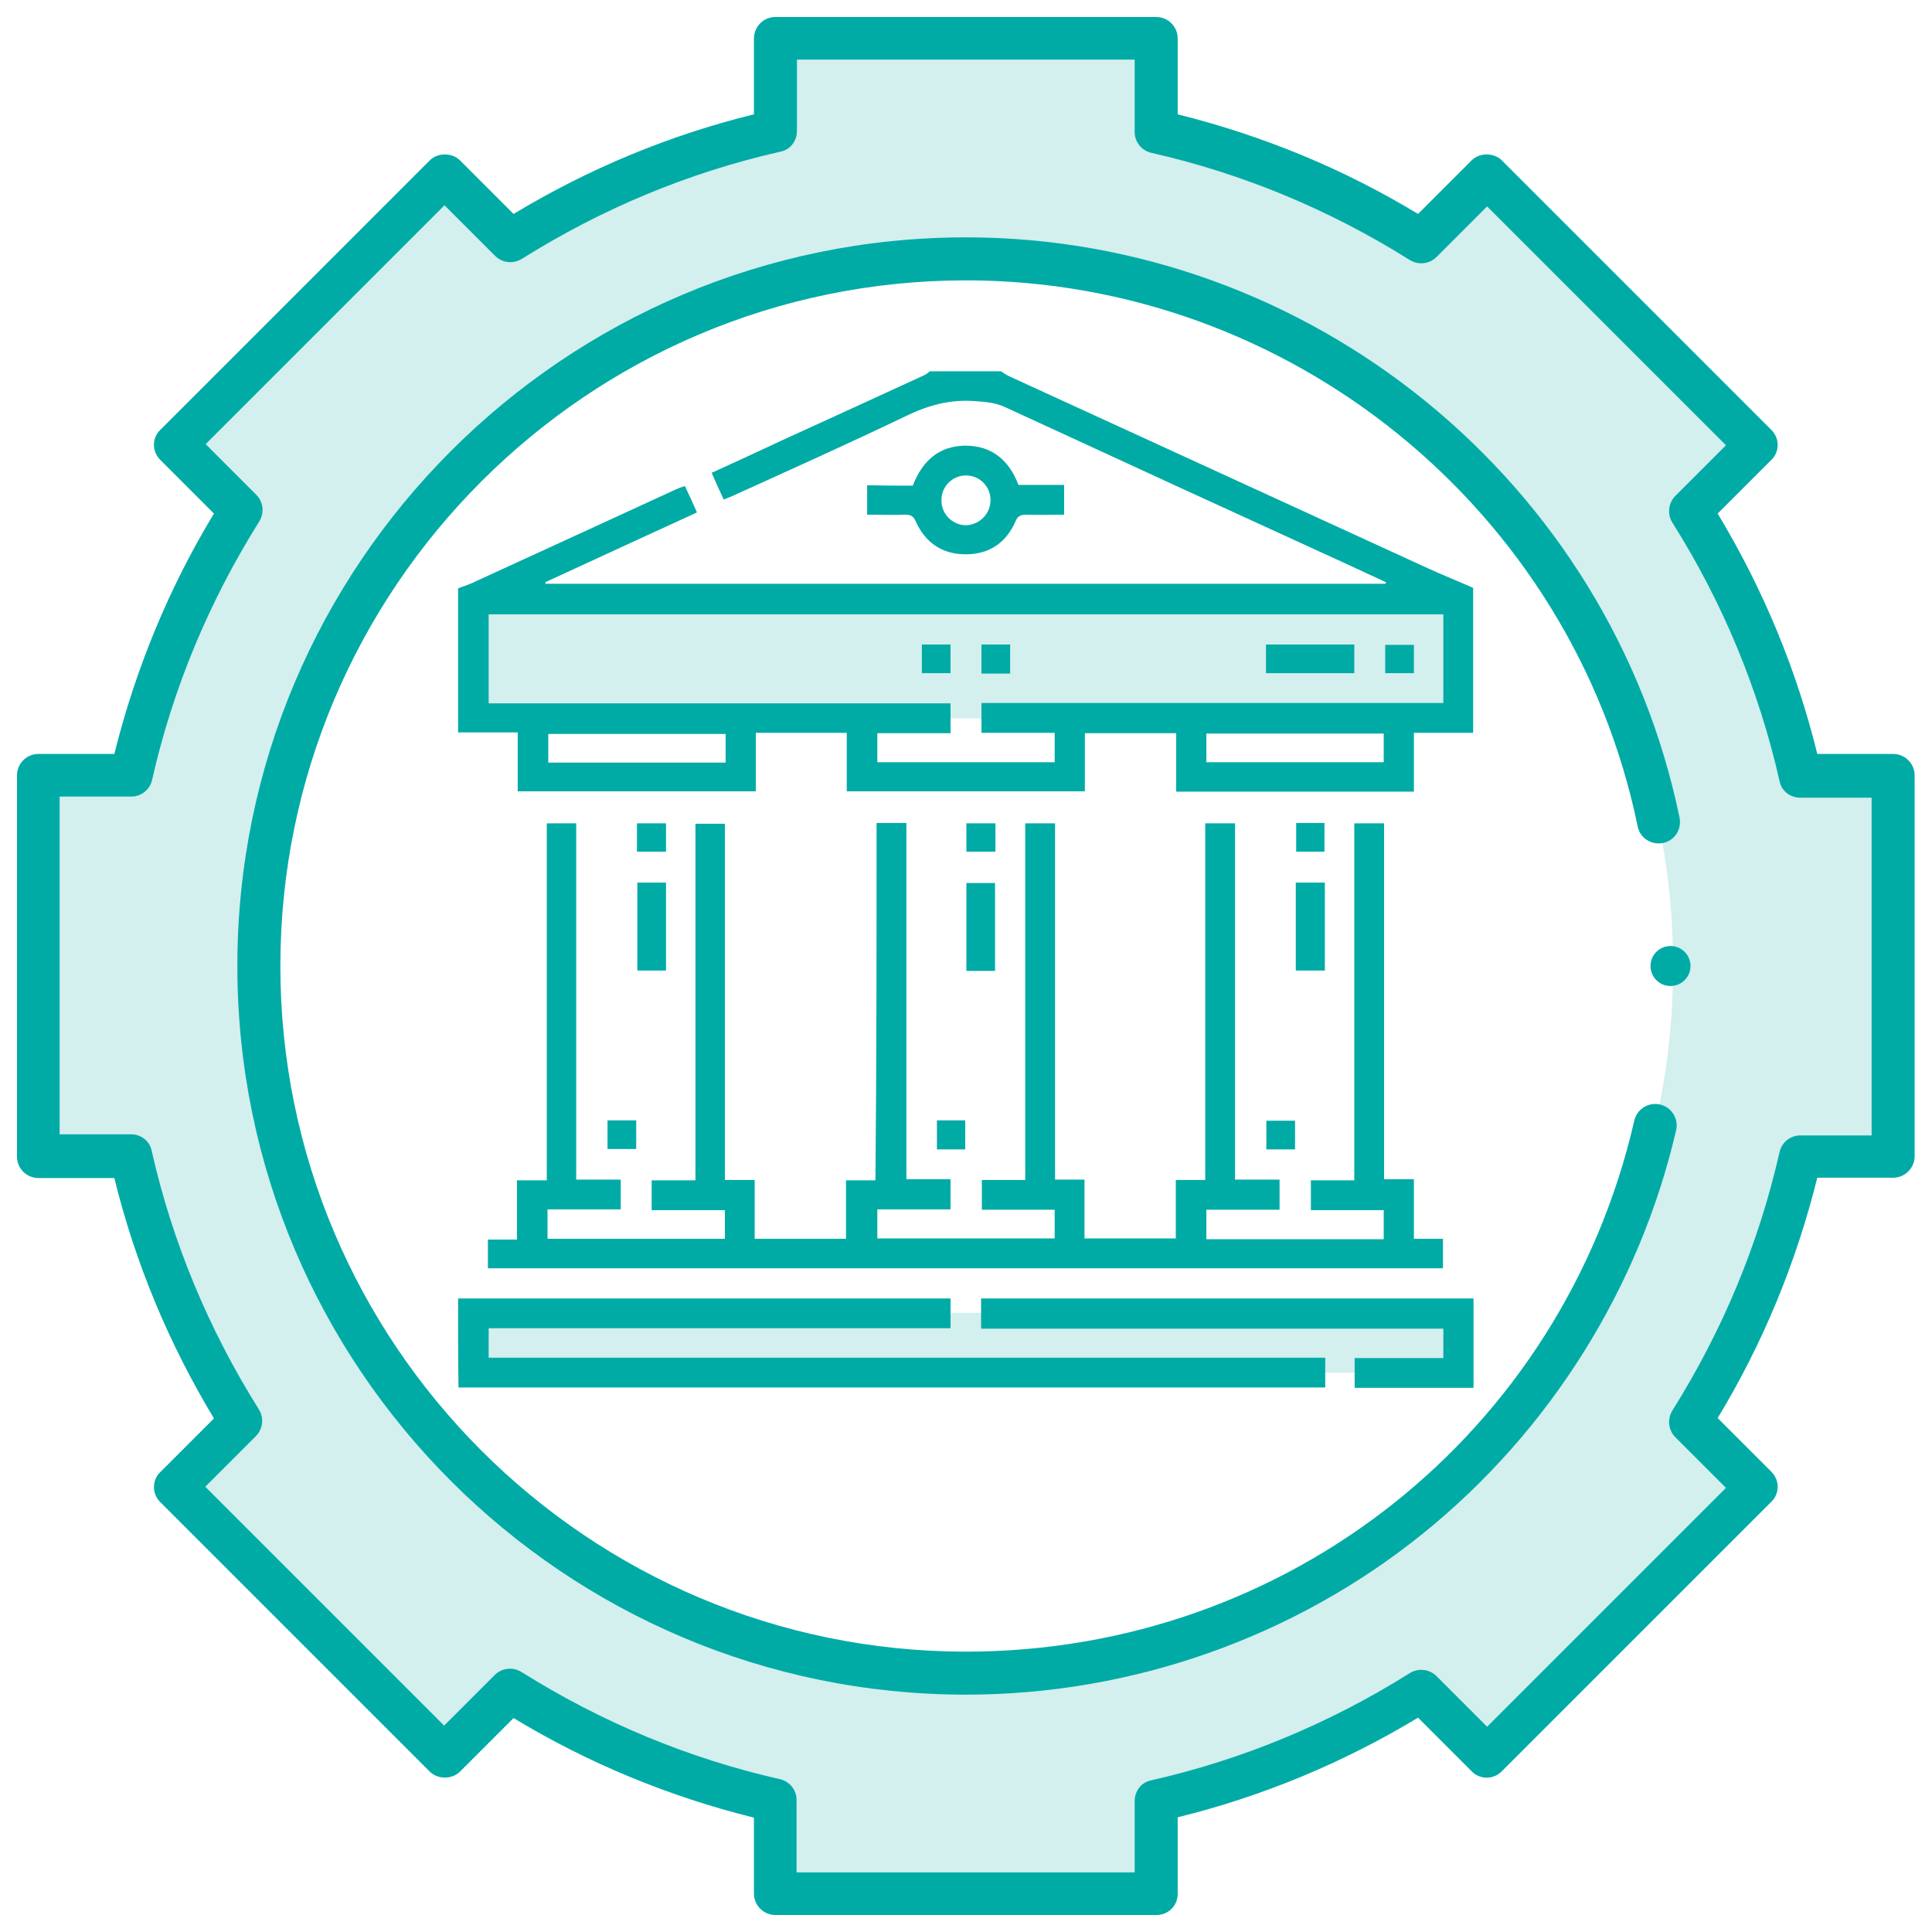 <?xml version="1.0" encoding="utf-8"?>
<!-- Generator: Adobe Illustrator 18.1.0, SVG Export Plug-In . SVG Version: 6.00 Build 0)  -->
<svg version="1.1" id="Layer_1" xmlns="http://www.w3.org/2000/svg" xmlns:xlink="http://www.w3.org/1999/xlink" x="0px" y="0px"
	 viewBox="0 0 512 512" enable-background="new 0 0 512 512" xml:space="preserve">
<g>
	<g>
		<g>
			<path fill="#D3EFEE" d="M477.2,205.5c-5.7-25.3-15.7-49-29.1-70.3l17.4-17.4l-71.4-71.4l-17.4,17.4c-21.3-13.4-45-23.4-70.3-29.1
				V10.2H205.5v24.6c-25.3,5.7-49,15.7-70.3,29.1l-17.4-17.4l-71.4,71.4l17.4,17.4c-13.4,21.3-23.4,45-29.1,70.3H10.2v100.9h24.6
				c5.7,25.3,15.7,49,29.1,70.3l-17.4,17.4l71.4,71.4l17.4-17.4c21.3,13.4,45,23.4,70.3,29.1v24.6h100.9v-24.6
				c25.3-5.7,49-15.7,70.3-29.1l17.4,17.4l71.4-71.4l-17.4-17.4c13.4-21.3,23.4-45,29.1-70.3h24.6V205.5H477.2z M256,443.4
				c-103.5,0-187.4-83.9-187.4-187.4S152.5,68.6,256,68.6S443.4,152.5,443.4,256S359.5,443.4,256,443.4z"/>
		</g>
		<g>
			<path fill="#00ABA6" d="M306.5,507.5H205.5c-3.1,0-5.7-2.5-5.7-5.7v-20.1c-22.5-5.6-43.9-14.4-63.7-26.4l-14.2,14.2
				c-2.1,2.1-5.9,2.1-8,0l-71.4-71.4c-1.1-1.1-1.7-2.5-1.7-4s0.6-3,1.7-4l14.2-14.2c-12-19.9-20.9-41.3-26.4-63.7H10.2
				c-3.1,0-5.7-2.5-5.7-5.7V205.5c0-3.1,2.5-5.7,5.7-5.7h20.1c5.6-22.5,14.4-43.9,26.4-63.7l-14.2-14.2c-1.1-1.1-1.7-2.5-1.7-4
				s0.6-3,1.7-4l71.4-71.4c2.1-2.1,5.9-2.1,8,0l14.2,14.2c19.9-12,41.3-20.9,63.7-26.4V10.2c0-3.1,2.5-5.7,5.7-5.7h100.9
				c3.1,0,5.7,2.5,5.7,5.7v20.1c22.5,5.6,43.9,14.4,63.7,26.4l14.2-14.2c2.1-2.1,5.9-2.1,8,0l71.4,71.4c1.1,1.1,1.7,2.5,1.7,4
				s-0.6,3-1.7,4l-14.2,14.2c12,19.9,20.9,41.3,26.4,63.7h20.1c3.1,0,5.7,2.5,5.7,5.7v100.9c0,3.1-2.5,5.7-5.7,5.7h-20.1
				c-5.6,22.5-14.4,43.9-26.4,63.7l14.2,14.2c1.1,1.1,1.7,2.5,1.7,4s-0.6,3-1.7,4l-71.4,71.4c-1.1,1.1-2.5,1.7-4,1.7l0,0
				c-1.5,0-3-0.6-4-1.7l-14.2-14.2c-19.9,12-41.3,20.9-63.7,26.4v20.1C312.2,505,309.6,507.5,306.5,507.5z M211.2,496.2h89.5v-18.9
				c0-2.7,1.8-5,4.4-5.5c24.3-5.5,47.3-15.1,68.5-28.4c2.2-1.4,5.2-1.1,7.1,0.8l13.4,13.4l63.3-63.3l-13.4-13.4
				c-1.9-1.9-2.2-4.8-0.8-7.1c13.3-21.2,22.9-44.2,28.4-68.5c0.6-2.6,2.9-4.4,5.5-4.4h18.9v-89.5h-18.9c-2.7,0-5-1.8-5.5-4.4
				c-5.5-24.3-15.1-47.4-28.4-68.5c-1.4-2.2-1.1-5.2,0.8-7.1l13.4-13.4l-63.3-63.3l-13.4,13.4c-1.9,1.9-4.8,2.2-7.1,0.8
				c-21.2-13.3-44.2-22.9-68.5-28.4c-2.6-0.6-4.4-2.9-4.4-5.5V15.8h-89.5v18.9c0,2.7-1.8,5-4.4,5.5c-24.3,5.5-47.3,15.1-68.5,28.4
				c-2.3,1.4-5.2,1.1-7.1-0.8l-13.4-13.4l-63.3,63.3l13.4,13.4c1.9,1.9,2.2,4.8,0.8,7.1c-13.3,21.2-22.9,44.2-28.4,68.5
				c-0.6,2.6-2.9,4.4-5.5,4.4H15.8v89.5h18.9c2.7,0,5,1.8,5.5,4.4c5.5,24.3,15.1,47.3,28.4,68.5c1.4,2.2,1.1,5.2-0.8,7.1l-13.4,13.4
				l63.3,63.3l13.4-13.4c1.9-1.9,4.8-2.2,7.1-0.8c21.2,13.3,44.2,22.9,68.5,28.4c2.6,0.6,4.4,2.9,4.4,5.5V496.2z"/>
		</g>
		<g>
			<path fill="#00ABA6" d="M256,449.1c-106.5,0-193.1-86.6-193.1-193.1S149.5,62.9,256,62.9c91.2,0,170.7,64.7,189.1,153.8
				c0.6,3.1-1.3,6.1-4.4,6.7c-3.1,0.6-6.1-1.3-6.7-4.4c-17.3-83.9-92.2-144.7-178-144.7C155.8,74.3,74.3,155.8,74.3,256
				S155.8,437.7,256,437.7c85.1,0,158-57.8,177.1-140.7c0.7-3.1,3.8-5,6.8-4.3c3.1,0.7,5,3.8,4.3,6.8
				c-9.7,41.8-33.5,79.8-67.1,106.9C342.9,434,299.9,449.1,256,449.1z"/>
		</g>
		<g>
			<circle fill="#00ABA6" cx="442.7" cy="256" r="5.3"/>
		</g>
	</g>
	<g>
		<g>
			<rect x="124.6" y="158.9" fill="#D3EFEE" width="262.9" height="31.5"/>
		</g>
		<g>
			<rect x="126.5" y="347.9" fill="#D3EFEE" width="261" height="15.9"/>
		</g>
		<g>
			<g>
				<path fill="#00ABA6" d="M121.4,155.9c1.6-0.6,3.3-1.1,4.8-1.9c17.7-8.1,35.3-16.2,52.9-24.3c0.7-0.3,1.4-0.6,2.4-0.9
					c1.1,2.3,2.1,4.5,3.2,7c-13.5,6.2-26.8,12.3-40.2,18.5c0,0.1,0.1,0.3,0.1,0.4c74.2,0,148.4,0,222.6,0c0-0.1,0.1-0.2,0.1-0.4
					c-3.6-1.7-7.2-3.3-10.8-5c-30-13.7-60-27.5-89.9-41.3c-2.7-1.3-5.4-1.5-8.3-1.7c-6.5-0.5-12.3,1.1-18.1,3.9
					c-15.2,7.3-30.6,14.2-46,21.2c-0.7,0.3-1.4,0.6-2.4,1c-1.1-2.3-2.1-4.6-3.2-7.1c6.2-2.8,12.2-5.6,18.2-8.4
					c12.7-5.8,25.4-11.6,38.2-17.5c0.5-0.2,1-0.7,1.4-1c6.3,0,12.6,0,18.9,0c0.6,0.4,1.3,0.9,1.9,1.2c37.1,17,74.1,34,111.2,51
					c3.9,1.8,8,3.4,12,5.2c0,12.8,0,25.6,0,38.4c-5.2,0-10.3,0-15.7,0c0,5.3,0,10.4,0,15.6c-21.1,0-41.9,0-63,0c0-5.1,0-10.2,0-15.5
					c-8.2,0-16.1,0-24.2,0c0,5.1,0,10.2,0,15.4c-21.1,0-41.9,0-63.1,0c0-5.1,0-10.2,0-15.5c-8.1,0-16,0-24.1,0c0,5.1,0,10.2,0,15.5
					c-21.2,0-42,0-63.1,0c0-5.1,0-10.2,0-15.6c-5.4,0-10.6,0-15.8,0C121.4,181.5,121.4,168.7,121.4,155.9z M232.5,202
					c15.8,0,31.4,0,47,0c0-2.6,0-5,0-7.8c-6.5,0-13,0-19.4,0c0-2.7,0-5.2,0-7.9c40.9,0,81.7,0,122.4,0c0-8,0-15.8,0-23.5
					c-84.5,0-168.7,0-253,0c0,7.9,0,15.6,0,23.6c40.9,0,81.6,0,122.4,0c0,2.7,0,5.2,0,7.9c-6.5,0-12.9,0-19.4,0
					C232.5,197,232.5,199.4,232.5,202z M192.3,194.5c-15.8,0-31.4,0-47,0c0,2.7,0,5.2,0,7.6c15.8,0,31.3,0,47,0
					C192.3,199.5,192.3,197.1,192.3,194.5z M319.7,202c15.8,0,31.4,0,47,0c0-2.7,0-5.2,0-7.6c-15.8,0-31.3,0-47,0
					C319.7,197,319.7,199.4,319.7,202z"/>
			</g>
			<g>
				<path fill="#00ABA6" d="M121.4,344.1c43.4,0,86.9,0,130.5,0c0,2.7,0,5.2,0,7.9c-40.9,0-81.6,0-122.4,0c0,2.7,0,5.2,0,7.8
					c73.8,0,147.6,0,221.7,0c0,2.8,0,5.4,0,7.9c-76.6,0-153.2,0-229.7,0C121.4,359.9,121.4,352,121.4,344.1z"/>
			</g>
			<g>
				<path fill="#00ABA6" d="M359,367.8c0-2.5,0-5,0-7.9c7.9,0,15.7,0,23.5,0c0-2.7,0-5.1,0-7.8c-40.8,0-81.6,0-122.5,0
					c0-2.8,0-5.3,0-8c43.6,0,87,0,130.5,0c0,7.9,0,15.8,0,23.7C380.1,367.8,369.6,367.8,359,367.8z"/>
			</g>
			<g>
				<path fill="#00ABA6" d="M232.3,218.1c2.9,0,5.3,0,7.9,0c0,31.5,0,62.8,0,94.4c4,0,7.8,0,11.7,0c0,2.8,0,5.3,0,8
					c-6.5,0-12.9,0-19.4,0c0,2.6,0,5,0,7.7c15.6,0,31.2,0,47,0c0-2.4,0-4.9,0-7.6c-6.4,0-12.8,0-19.3,0c0-2.7,0-5.2,0-7.9
					c3.8,0,7.5,0,11.5,0c0-31.6,0-63,0-94.5c2.8,0,5.2,0,7.9,0c0,31.4,0,62.8,0,94.4c2.7,0,5.2,0,7.8,0c0,5.3,0,10.4,0,15.6
					c8.1,0,16,0,24.2,0c0-5,0-10.2,0-15.5c2.7,0,5.1,0,7.8,0c0-31.6,0-63,0-94.5c2.8,0,5.2,0,7.9,0c0,31.4,0,62.7,0,94.4
					c4,0,7.8,0,11.8,0c0,2.8,0,5.3,0,8c-6.5,0-12.9,0-19.4,0c0,2.7,0,5.2,0,7.8c15.7,0,31.2,0,47,0c0-2.5,0-5,0-7.7
					c-6.4,0-12.7,0-19.3,0c0-2.7,0-5.2,0-7.9c3.8,0,7.5,0,11.5,0c0-31.6,0-63,0-94.6c2.8,0,5.2,0,7.9,0c0,31.4,0,62.7,0,94.3
					c2.7,0,5.2,0,7.9,0c0,5.4,0,10.5,0,15.8c2.7,0,5.1,0,7.7,0c0,2.7,0,5.2,0,7.8c-84.3,0-168.6,0-253.1,0c0-2.5,0-4.9,0-7.6
					c2.5,0,5,0,7.7,0c0-5.3,0-10.4,0-15.7c2.7,0,5.2,0,7.9,0c0-31.7,0-63.1,0-94.6c2.7,0,5.1,0,7.8,0c0,31.3,0,62.7,0,94.4
					c4.1,0,7.9,0,11.8,0c0,2.7,0,5.1,0,7.9c-6.5,0-12.9,0-19.4,0c0,2.7,0,5.1,0,7.8c15.6,0,31.2,0,47,0c0-2.5,0-5,0-7.6
					c-6.5,0-12.8,0-19.4,0c0-2.7,0-5.2,0-7.9c3.8,0,7.6,0,11.6,0c0-31.6,0-63,0-94.5c2.7,0,5.1,0,7.8,0c0,31.3,0,62.7,0,94.4
					c2.8,0,5.3,0,7.9,0c0,5.3,0,10.4,0,15.6c8.1,0,16,0,24.2,0c0-5.1,0-10.2,0-15.5c2.7,0,5.1,0,7.8,0
					C232.3,281.1,232.3,249.7,232.3,218.1z"/>
			</g>
			<g>
				<path fill="#00ABA6" d="M168.9,233.9c2.6,0,5,0,7.6,0c0,7.8,0,15.4,0,23.3c-2.4,0-4.9,0-7.6,0
					C168.9,249.5,168.9,241.8,168.9,233.9z"/>
			</g>
			<g>
				<path fill="#00ABA6" d="M263.7,257.3c-2.6,0-5,0-7.6,0c0-7.8,0-15.4,0-23.3c2.4,0,4.9,0,7.6,0
					C263.7,241.6,263.7,249.3,263.7,257.3z"/>
			</g>
			<g>
				<path fill="#00ABA6" d="M343.4,257.2c0-7.8,0-15.5,0-23.3c2.6,0,5.1,0,7.7,0c0,7.8,0,15.4,0,23.3
					C348.6,257.2,346.1,257.2,343.4,257.2z"/>
			</g>
			<g>
				<path fill="#00ABA6" d="M168.8,225.7c0-2.5,0-4.9,0-7.5c2.6,0,5,0,7.7,0c0,2.5,0,4.9,0,7.5C174.1,225.7,171.6,225.7,168.8,225.7
					z"/>
			</g>
			<g>
				<path fill="#00ABA6" d="M256.1,225.7c0-2.5,0-4.9,0-7.5c2.6,0,5,0,7.7,0c0,2.5,0,4.9,0,7.5C261.3,225.7,258.9,225.7,256.1,225.7
					z"/>
			</g>
			<g>
				<path fill="#00ABA6" d="M343.5,218.1c2.5,0,4.9,0,7.5,0c0,2.5,0,5,0,7.6c-2.5,0-4.9,0-7.5,0
					C343.5,223.3,343.5,220.8,343.5,218.1z"/>
			</g>
			<g>
				<path fill="#00ABA6" d="M161,296.9c2.5,0,5,0,7.6,0c0,2.5,0,5,0,7.6c-2.5,0-4.9,0-7.6,0C161,302.1,161,299.7,161,296.9z"/>
			</g>
			<g>
				<path fill="#00ABA6" d="M248.3,296.9c2.6,0,4.9,0,7.5,0c0,2.5,0,5,0,7.7c-2.4,0-4.9,0-7.5,0C248.3,302,248.3,299.4,248.3,296.9z
					"/>
			</g>
			<g>
				<path fill="#00ABA6" d="M343.2,297c0,2.6,0,5,0,7.6c-2.5,0-5,0-7.6,0c0-2.5,0-5,0-7.6C338,297,340.4,297,343.2,297z"/>
			</g>
			<g>
				<path fill="#00ABA6" d="M241.9,128.7c2.6-6.7,7-10.5,13.9-10.6c7,0,11.6,3.8,14.1,10.4c3.9,0,7.9,0,12.1,0c0,2.7,0,5.2,0,7.9
					c-3.4,0-6.7,0.1-10,0c-1.4,0-2.3,0.3-2.9,1.8c-2.5,5.7-7,8.7-13.2,8.7c-6.2,0-10.7-3.1-13.2-8.7c-0.6-1.3-1.2-1.8-2.7-1.8
					c-3.3,0.1-6.6,0-10.2,0c0-2.6,0-5.1,0-7.8C233.9,128.7,237.9,128.7,241.9,128.7z M262.5,132.5c0-3.6-2.9-6.5-6.5-6.5
					c-3.6,0-6.5,2.9-6.5,6.5c-0.1,3.7,2.9,6.7,6.6,6.7C259.7,139,262.5,136.1,262.5,132.5z"/>
			</g>
			<g>
				<path fill="#00ABA6" d="M358.9,178.4c-7.9,0-15.5,0-23.4,0c0-2.5,0-5,0-7.6c7.8,0,15.5,0,23.4,0
					C358.9,173.3,358.9,175.7,358.9,178.4z"/>
			</g>
			<g>
				<path fill="#00ABA6" d="M244.3,170.8c2.5,0,5,0,7.6,0c0,2.5,0,5,0,7.6c-2.5,0-5,0-7.6,0C244.3,175.9,244.3,173.4,244.3,170.8z"
					/>
			</g>
			<g>
				<path fill="#00ABA6" d="M260.1,170.8c2.6,0,5,0,7.6,0c0,2.6,0,5.1,0,7.7c-2.6,0-5,0-7.6,0C260.1,175.8,260.1,173.4,260.1,170.8z
					"/>
			</g>
			<g>
				<path fill="#00ABA6" d="M374.7,170.9c0,2.6,0,5,0,7.5c-2.5,0-4.9,0-7.6,0c0-2.4,0-4.9,0-7.5C369.5,170.9,372,170.9,374.7,170.9z
					"/>
			</g>
		</g>
	</g>
</g>
</svg>
